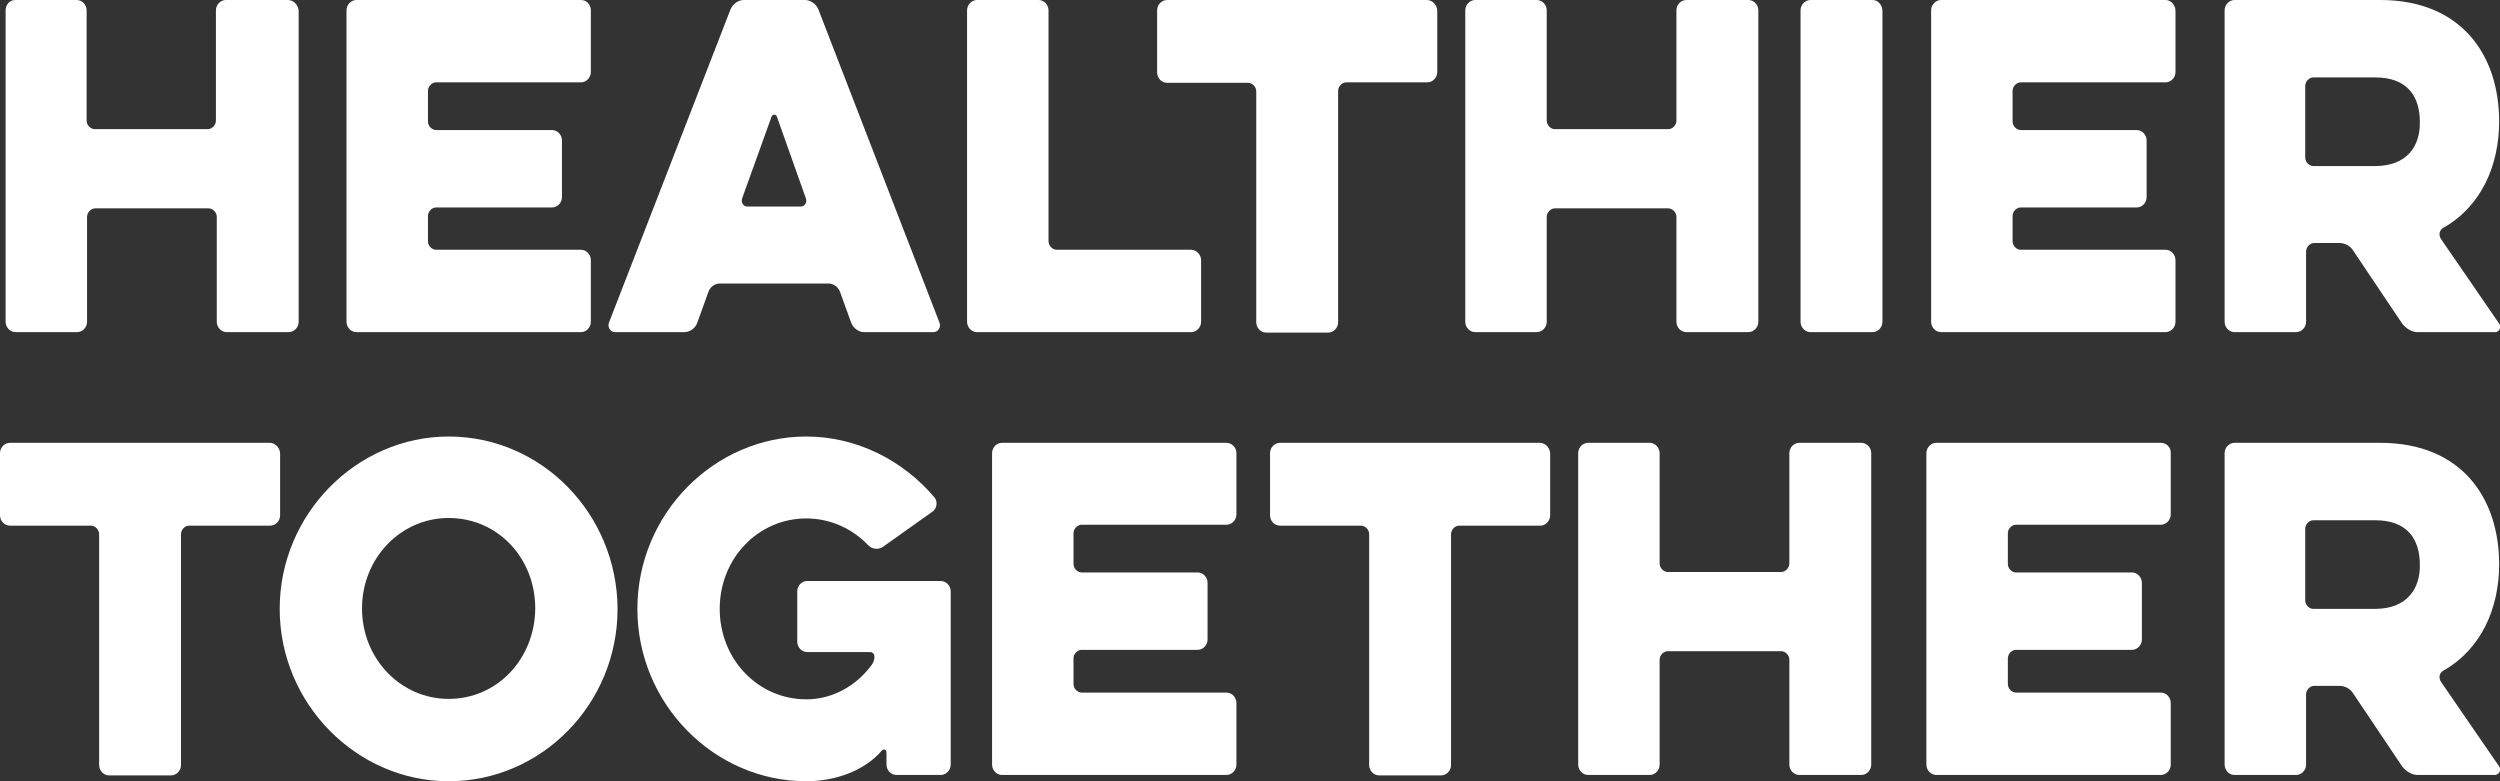 <svg width="128" height="40" viewBox="0 0 128 40" fill="none" xmlns="http://www.w3.org/2000/svg">
<rect x="0" y="0" width="128" height="40" fill="#333333" stroke="none"/>
<g clip-path="url(#clip0)">
<path d="M14.739 0H11.562C11.297 0 11.055 0.23 11.055 0.53V6.175C11.055 6.406 10.856 6.613 10.635 6.613H4.854C4.634 6.613 4.435 6.406 4.435 6.175V0.53C4.435 0.253 4.214 0 3.928 0H0.772C0.508 0 0.287 0.23 0.287 0.53V16.475C0.287 16.751 0.508 17.005 0.794 17.005H3.95C4.214 17.005 4.457 16.774 4.457 16.475V11.106C4.457 10.876 4.656 10.668 4.876 10.668H10.68C10.9 10.668 11.099 10.876 11.099 11.106V16.475C11.099 16.751 11.319 17.005 11.606 17.005H14.784C15.049 17.005 15.291 16.774 15.291 16.475V0.53C15.247 0.23 15.026 0 14.739 0Z" fill="white"/>
<path d="M29.744 0H18.248C17.983 0 17.741 0.23 17.741 0.53V16.475C17.741 16.751 17.961 17.005 18.248 17.005H29.744C30.009 17.005 30.251 16.774 30.251 16.475V13.318C30.251 13.041 30.031 12.788 29.744 12.788H22.33C22.109 12.788 21.911 12.581 21.911 12.35V11.06C21.911 10.829 22.109 10.622 22.33 10.622H28.266C28.53 10.622 28.773 10.392 28.773 10.092V7.189C28.773 6.912 28.552 6.659 28.266 6.659H22.33C22.109 6.659 21.911 6.452 21.911 6.221V4.654C21.911 4.424 22.109 4.217 22.33 4.217H29.744C30.009 4.217 30.251 3.986 30.251 3.687V0.53C30.251 0.23 30.031 0 29.744 0Z" fill="white"/>
<path d="M41.902 0.484C41.791 0.207 41.505 0 41.218 0H38.085C37.798 0 37.511 0.207 37.401 0.484L31.178 16.521C31.09 16.728 31.244 17.005 31.487 17.005H35.04C35.326 17.005 35.613 16.797 35.702 16.521L36.275 14.931C36.364 14.7 36.584 14.516 36.849 14.516H42.431C42.674 14.516 42.917 14.7 43.005 14.931L43.579 16.521C43.689 16.797 43.954 17.005 44.241 17.005H47.793C48.036 17.005 48.19 16.751 48.102 16.521L41.902 0.484ZM40.997 10.576H38.261C38.062 10.576 37.93 10.369 37.996 10.161L39.497 5.991C39.541 5.829 39.739 5.829 39.784 5.991L41.262 10.161C41.328 10.346 41.218 10.576 40.997 10.576Z" fill="white"/>
<path d="M60.988 12.788H54.104C53.883 12.788 53.684 12.581 53.684 12.35V0.53C53.684 0.253 53.464 0 53.177 0H50.022C49.757 0 49.514 0.23 49.514 0.53V16.475C49.514 16.751 49.735 17.005 50.022 17.005H60.988C61.253 17.005 61.496 16.774 61.496 16.475V13.318C61.496 13.041 61.253 12.788 60.988 12.788Z" fill="white"/>
<path d="M73.058 0H59.752C59.488 0 59.245 0.23 59.245 0.53V3.71C59.245 3.986 59.465 4.24 59.752 4.24H63.901C64.121 4.24 64.32 4.447 64.32 4.677V16.498C64.32 16.774 64.54 17.028 64.827 17.028H68.005C68.269 17.028 68.512 16.797 68.512 16.498V4.654C68.512 4.424 68.711 4.217 68.931 4.217H73.08C73.344 4.217 73.587 3.986 73.587 3.687V0.53C73.565 0.23 73.323 0 73.058 0Z" fill="white"/>
<path d="M89.518 0H86.341C86.076 0 85.833 0.23 85.833 0.53V6.175C85.833 6.406 85.635 6.613 85.414 6.613H79.611C79.39 6.613 79.192 6.406 79.192 6.175V0.53C79.192 0.253 78.971 0 78.684 0H75.529C75.264 0 75.022 0.23 75.022 0.53V16.475C75.022 16.751 75.242 17.005 75.529 17.005H78.684C78.949 17.005 79.192 16.774 79.192 16.475V11.106C79.192 10.876 79.39 10.668 79.611 10.668H85.414C85.635 10.668 85.833 10.876 85.833 11.106V16.475C85.833 16.751 86.054 17.005 86.341 17.005H89.518C89.783 17.005 90.026 16.774 90.026 16.475V0.53C90.026 0.23 89.783 0 89.518 0Z" fill="white"/>
<path d="M95.873 0H92.696C92.431 0 92.188 0.23 92.188 0.53V16.475C92.188 16.751 92.409 17.005 92.696 17.005H95.873C96.138 17.005 96.381 16.774 96.381 16.475V0.53C96.359 0.23 96.138 0 95.873 0Z" fill="white"/>
<path d="M110.877 0H99.382C99.117 0 98.874 0.23 98.874 0.53V16.475C98.874 16.751 99.095 17.005 99.382 17.005H110.877C111.142 17.005 111.385 16.774 111.385 16.475V13.318C111.385 13.041 111.164 12.788 110.877 12.788H103.464C103.243 12.788 103.044 12.581 103.044 12.35V11.06C103.044 10.829 103.243 10.622 103.464 10.622H109.399C109.664 10.622 109.907 10.392 109.907 10.092V7.189C109.907 6.912 109.686 6.659 109.399 6.659H103.464C103.243 6.659 103.044 6.452 103.044 6.221V4.654C103.044 4.424 103.243 4.217 103.464 4.217H110.877C111.142 4.217 111.385 3.986 111.385 3.687V0.53C111.363 0.23 111.142 0 110.877 0Z" fill="white"/>
<path d="M127.956 16.567L124.977 12.235C124.845 12.028 124.889 11.774 125.109 11.659C127.051 10.553 127.956 8.456 127.956 6.221C127.956 2.834 126.036 0 121.866 0H114.408C114.143 0 113.9 0.23 113.9 0.53V16.475C113.9 16.751 114.121 17.005 114.408 17.005H117.563C117.828 17.005 118.071 16.774 118.071 16.475V12.88C118.071 12.65 118.269 12.442 118.49 12.442H119.792C120.035 12.442 120.321 12.581 120.454 12.788L122.991 16.567C123.19 16.82 123.477 17.005 123.786 17.005H127.757C127.956 17.005 128.088 16.751 127.956 16.567ZM121.601 8.502H118.446C118.225 8.502 118.027 8.295 118.027 8.065V4.401C118.027 4.171 118.225 3.963 118.446 3.963H121.601C123.278 3.963 123.896 4.954 123.896 6.244C123.918 7.442 123.278 8.502 121.601 8.502Z" fill="white"/>
<path d="M13.813 22.673H0.507C0.243 22.673 0 22.903 0 23.203V26.383C0 26.659 0.221 26.913 0.507 26.913H4.656C4.876 26.913 5.075 27.12 5.075 27.35V39.171C5.075 39.447 5.296 39.7 5.582 39.7H8.76C9.025 39.7 9.267 39.47 9.267 39.171V27.35C9.267 27.12 9.466 26.913 9.687 26.913H13.835C14.1 26.913 14.342 26.682 14.342 26.383V23.203C14.32 22.903 14.078 22.673 13.813 22.673Z" fill="white"/>
<path d="M22.97 22.35C18.27 22.35 14.32 26.313 14.32 31.175C14.32 36.037 18.27 40 22.97 40C27.736 40 31.619 36.037 31.619 31.175C31.597 26.313 27.736 22.35 22.97 22.35ZM22.97 35.783C20.521 35.783 18.535 33.733 18.535 31.152C18.535 28.571 20.521 26.521 22.97 26.521C25.485 26.521 27.405 28.571 27.405 31.152C27.383 33.733 25.463 35.783 22.97 35.783Z" fill="white"/>
<path d="M48.168 29.747H41.328C41.063 29.747 40.82 29.977 40.82 30.276V32.857C40.82 33.134 41.041 33.387 41.328 33.387H44.572C44.682 33.387 44.77 33.502 44.77 33.594V33.664C44.77 33.779 44.704 33.94 44.638 34.032C43.865 35.092 42.652 35.806 41.284 35.806C38.812 35.806 36.849 33.756 36.849 31.175C36.849 28.595 38.812 26.544 41.284 26.544C42.52 26.544 43.645 27.074 44.439 27.903C44.66 28.134 44.969 28.157 45.211 27.995L47.771 26.175C47.969 26.014 48.014 25.691 47.859 25.484C46.27 23.595 43.888 22.35 41.284 22.35C36.562 22.35 32.634 26.313 32.634 31.175C32.634 36.037 36.562 40 41.284 40C42.784 40 44.285 39.447 45.145 38.433C45.233 38.318 45.388 38.387 45.388 38.525V39.147C45.388 39.424 45.609 39.677 45.895 39.677H48.168C48.433 39.677 48.676 39.447 48.676 39.147V30.276C48.676 30 48.455 29.747 48.168 29.747Z" fill="white"/>
<path d="M62.797 22.673H51.301C51.037 22.673 50.794 22.903 50.794 23.203V39.148C50.794 39.424 51.015 39.678 51.301 39.678H62.797C63.062 39.678 63.305 39.447 63.305 39.148V35.991C63.305 35.714 63.084 35.461 62.797 35.461H55.383C55.163 35.461 54.964 35.254 54.964 35.023V33.71C54.964 33.479 55.163 33.272 55.383 33.272H61.319C61.584 33.272 61.827 33.041 61.827 32.742V29.839C61.827 29.562 61.606 29.309 61.319 29.309H55.383C55.163 29.309 54.964 29.101 54.964 28.871V27.304C54.964 27.074 55.163 26.866 55.383 26.866H62.797C63.062 26.866 63.305 26.636 63.305 26.336V23.157C63.283 22.903 63.062 22.673 62.797 22.673Z" fill="white"/>
<path d="M78.839 22.673H65.534C65.269 22.673 65.026 22.903 65.026 23.203V26.383C65.026 26.659 65.247 26.913 65.534 26.913H69.682C69.903 26.913 70.101 27.12 70.101 27.35V39.171C70.101 39.447 70.322 39.7 70.609 39.7H73.786C74.051 39.7 74.293 39.47 74.293 39.171V27.35C74.293 27.12 74.492 26.913 74.713 26.913H78.861C79.126 26.913 79.368 26.682 79.368 26.383V23.203C79.346 22.903 79.104 22.673 78.839 22.673Z" fill="white"/>
<path d="M95.3 22.673H92.122C91.857 22.673 91.615 22.903 91.615 23.203V28.848C91.615 29.078 91.416 29.286 91.195 29.286H85.392C85.172 29.286 84.973 29.078 84.973 28.848V23.203C84.973 22.926 84.752 22.673 84.466 22.673H81.31C81.045 22.673 80.803 22.903 80.803 23.203V39.148C80.803 39.424 81.023 39.678 81.31 39.678H84.466C84.73 39.678 84.973 39.447 84.973 39.148V33.779C84.973 33.548 85.172 33.341 85.392 33.341H91.195C91.416 33.341 91.615 33.548 91.615 33.779V39.148C91.615 39.424 91.835 39.678 92.122 39.678H95.3C95.564 39.678 95.807 39.447 95.807 39.148V23.203C95.807 22.903 95.564 22.673 95.3 22.673Z" fill="white"/>
<path d="M110.635 22.673H99.139C98.874 22.673 98.631 22.903 98.631 23.203V39.148C98.631 39.424 98.852 39.678 99.139 39.678H110.635C110.9 39.678 111.142 39.447 111.142 39.148V35.991C111.142 35.714 110.922 35.461 110.635 35.461H103.221C103 35.461 102.802 35.254 102.802 35.023V33.71C102.802 33.479 103 33.272 103.221 33.272H109.156C109.421 33.272 109.664 33.041 109.664 32.742V29.839C109.664 29.562 109.443 29.309 109.156 29.309H103.221C103 29.309 102.802 29.101 102.802 28.871V27.304C102.802 27.074 103 26.866 103.221 26.866H110.635C110.9 26.866 111.142 26.636 111.142 26.336V23.157C111.142 22.903 110.922 22.673 110.635 22.673Z" fill="white"/>
<path d="M127.956 39.24L124.977 34.908C124.845 34.7 124.889 34.447 125.109 34.332C127.051 33.226 127.956 31.129 127.956 28.894C127.956 25.507 126.036 22.673 121.866 22.673H114.408C114.143 22.673 113.9 22.903 113.9 23.203V39.148C113.9 39.424 114.121 39.678 114.408 39.678H117.563C117.828 39.678 118.071 39.447 118.071 39.148V35.553C118.071 35.323 118.269 35.115 118.49 35.115H119.792C120.035 35.115 120.321 35.254 120.454 35.461L122.991 39.24C123.19 39.493 123.477 39.678 123.786 39.678H127.757C127.956 39.654 128.088 39.424 127.956 39.24ZM121.601 31.175H118.446C118.225 31.175 118.027 30.968 118.027 30.737V27.074C118.027 26.843 118.225 26.636 118.446 26.636H121.601C123.278 26.636 123.896 27.627 123.896 28.917C123.918 30.092 123.278 31.175 121.601 31.175Z" fill="white"/>
</g>
<defs>
<clipPath id="clip0">
<rect width="128" height="40" fill="white"/>
</clipPath>
</defs>
</svg>
